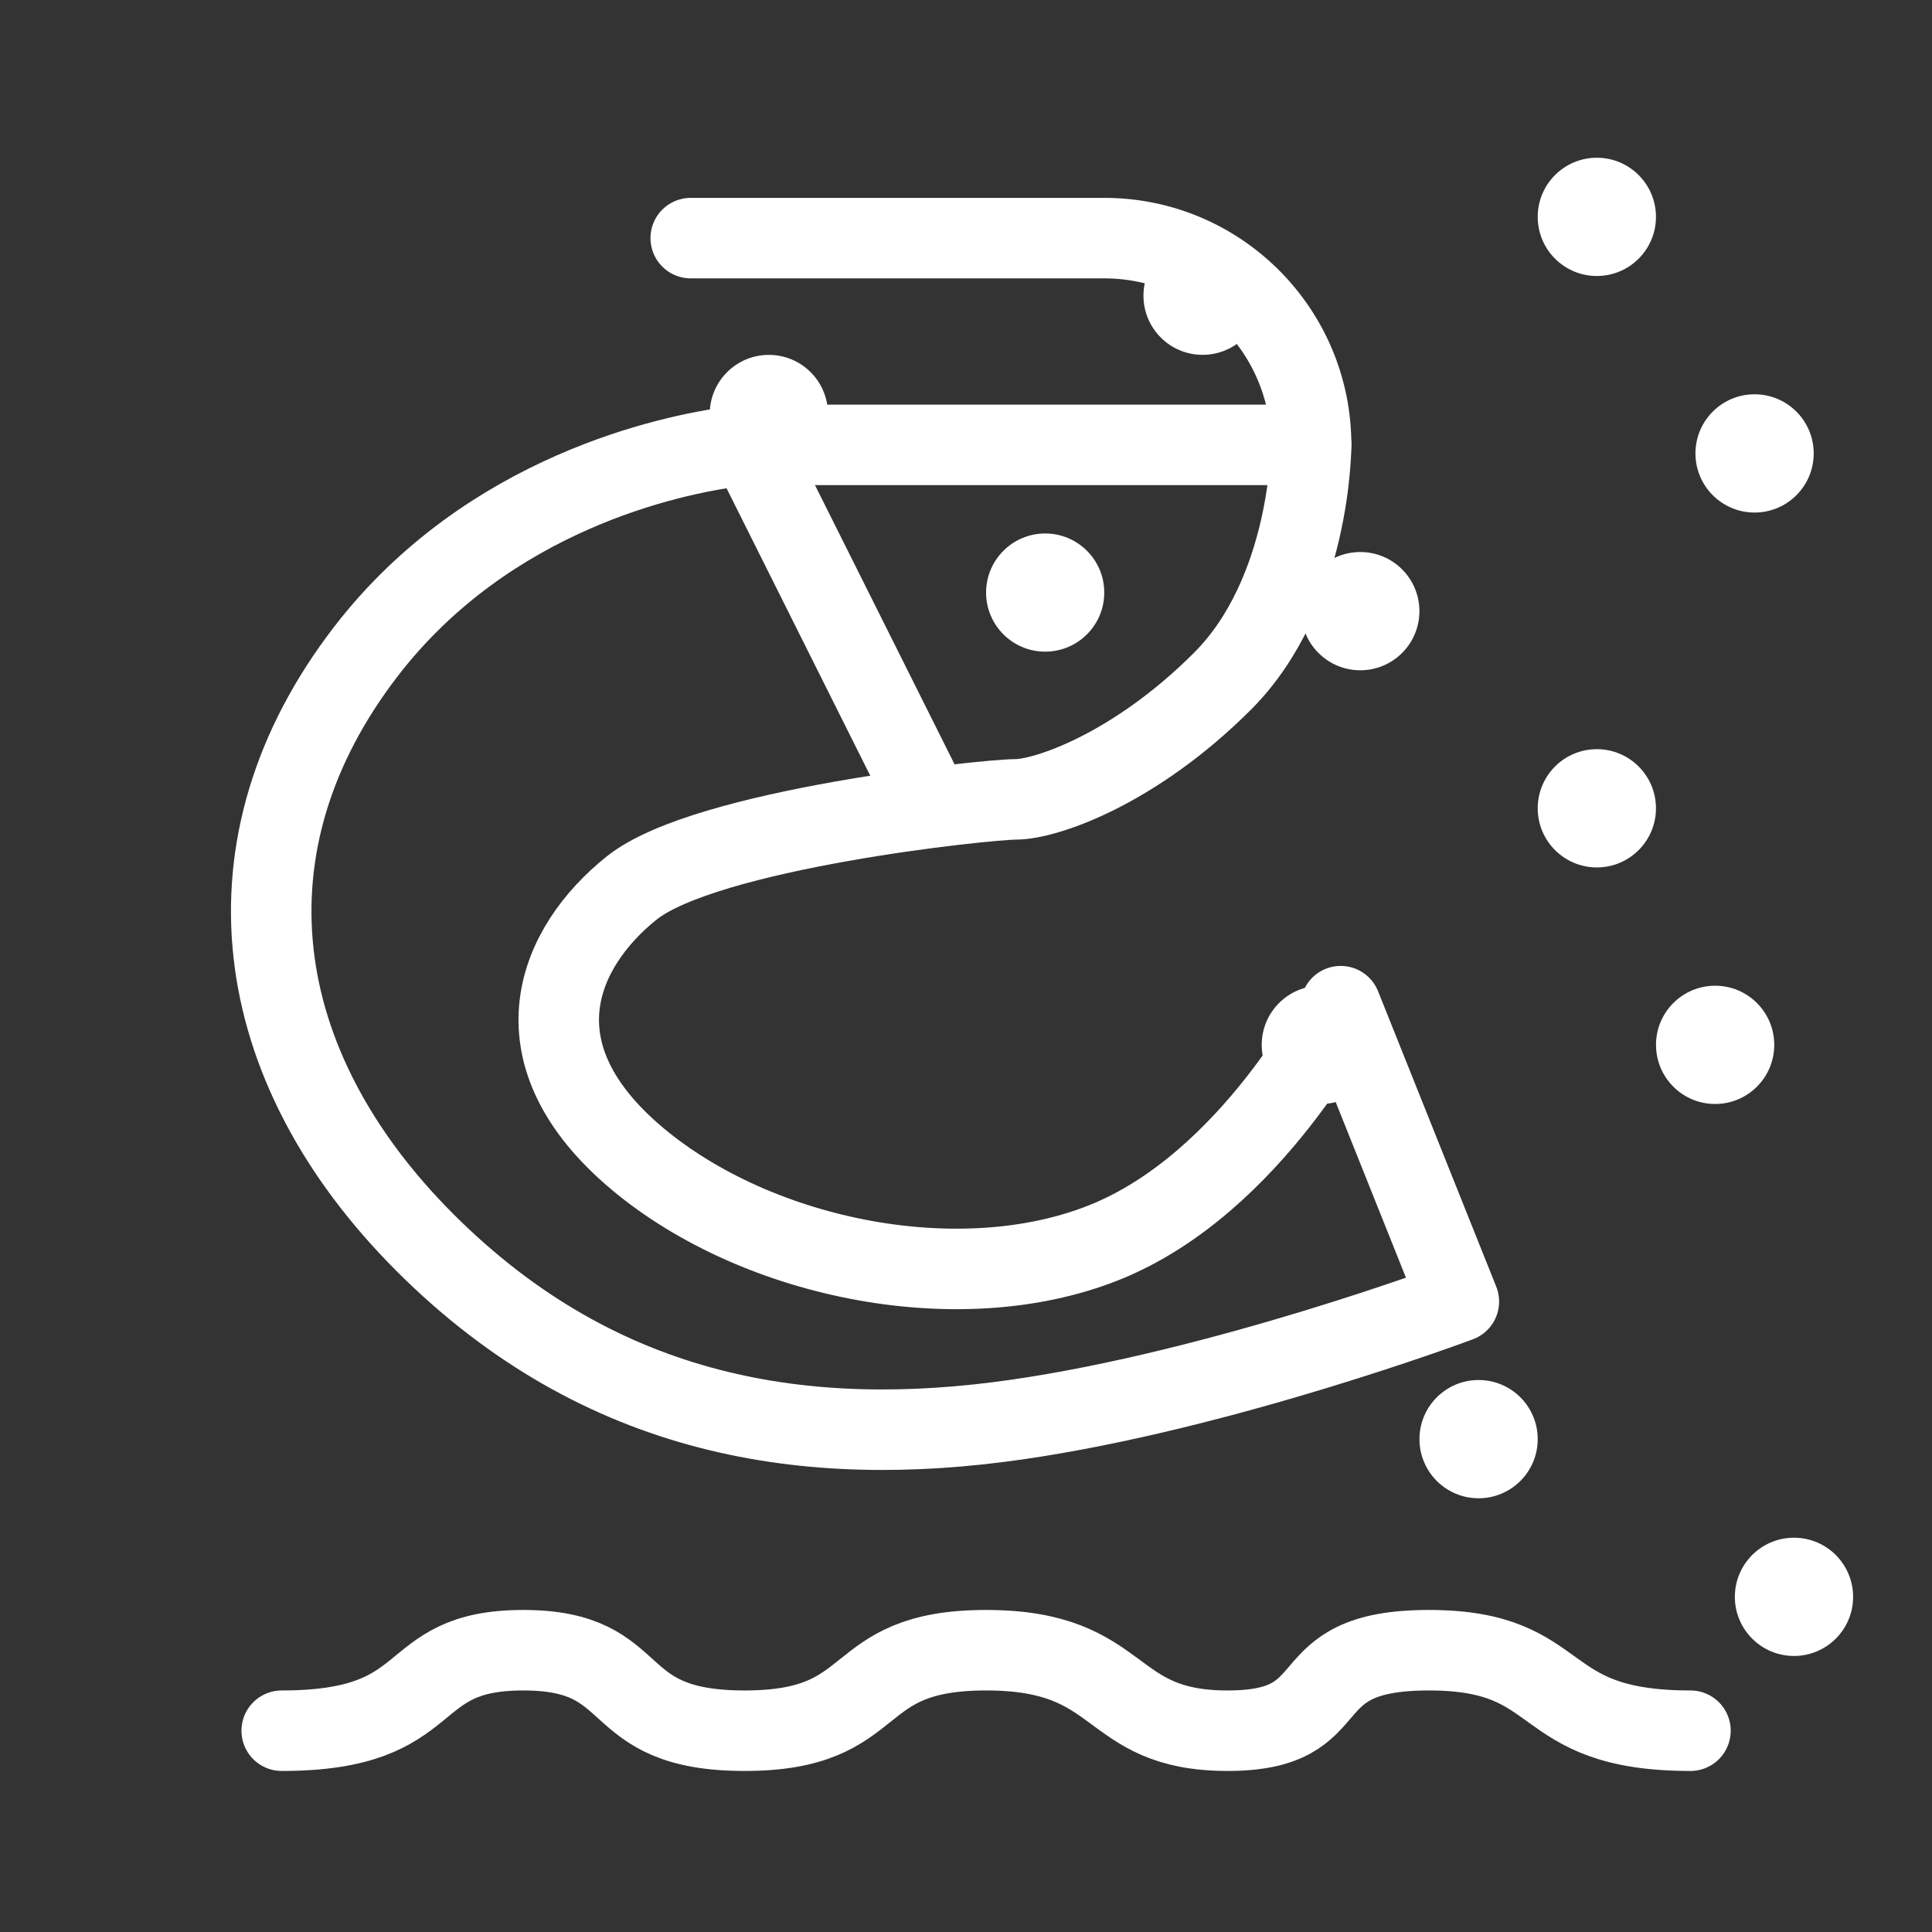 <svg width="48" height="48" viewBox="0 0 48 48" fill="none" xmlns="http://www.w3.org/2000/svg">
<rect x="0" y="0" width="48" height="48" fill="#333333" stroke="none"/>
<path d="M19.088 11.053H32.575C32.575 11.053 32.575 14.722 30.373 16.924C28.171 19.126 25.97 19.86 25.236 19.86C24.502 19.86 17.529 20.594 15.694 22.062C13.859 23.53 12.759 26.099 15.694 28.667C18.629 31.236 23.768 32.337 27.438 30.869C31.107 29.401 33.309 24.998 33.309 24.998L36.245 32.337C36.245 32.337 30.373 34.539 25.235 35.273C20.098 36.007 14.96 35.273 10.556 30.869C6.152 26.465 5.418 20.961 9.088 16.19C12.146 12.215 16.732 11.297 18.177 11.102C18.479 11.061 18.782 11.053 19.088 11.053Z" stroke="white" stroke-width="2" stroke-linecap="round" stroke-linejoin="round"/>
<path d="M23.033 19.86L18.63 11.053" stroke="white" stroke-width="2"/>
<path d="M17.161 5.916H27.436C30.274 5.916 32.574 8.216 32.574 11.053" stroke="white" stroke-width="2" stroke-linecap="round" stroke-linejoin="round"/>
<path d="M25.967 16.19C26.778 16.19 27.435 15.533 27.435 14.722C27.435 13.912 26.778 13.254 25.967 13.254C25.157 13.254 24.499 13.912 24.499 14.722C24.499 15.533 25.157 16.19 25.967 16.19Z" fill="white"/>
<circle cx="32.816" cy="25.959" r="1.469" fill="white"/>
<circle cx="33.796" cy="15.184" r="1.469" fill="white"/>
<circle cx="39.673" cy="20.082" r="1.469" fill="white"/>
<circle cx="44.571" cy="39.673" r="1.469" fill="white"/>
<circle cx="42.612" cy="25.959" r="1.469" fill="white"/>
<circle cx="36.735" cy="35.755" r="1.469" fill="white"/>
<circle cx="43.592" cy="11.265" r="1.469" fill="white"/>
<circle cx="29.878" cy="7.347" r="1.469" fill="white"/>
<circle cx="19.102" cy="10.286" r="1.469" fill="white"/>
<circle cx="39.673" cy="5.388" r="1.469" fill="white"/>
<path d="M6.999 42.999C10.999 42.999 9.936 40.999 12.999 40.999C16.061 40.999 14.999 42.999 18.499 42.999C21.999 42.999 20.999 40.999 24.499 40.999C27.999 40.999 27.436 42.999 30.499 42.999C33.561 42.999 31.999 40.999 35.499 40.999C38.999 40.999 38.061 42.999 41.999 42.999" stroke="white" stroke-width="2" stroke-linecap="round" stroke-linejoin="round"/>
</svg>
